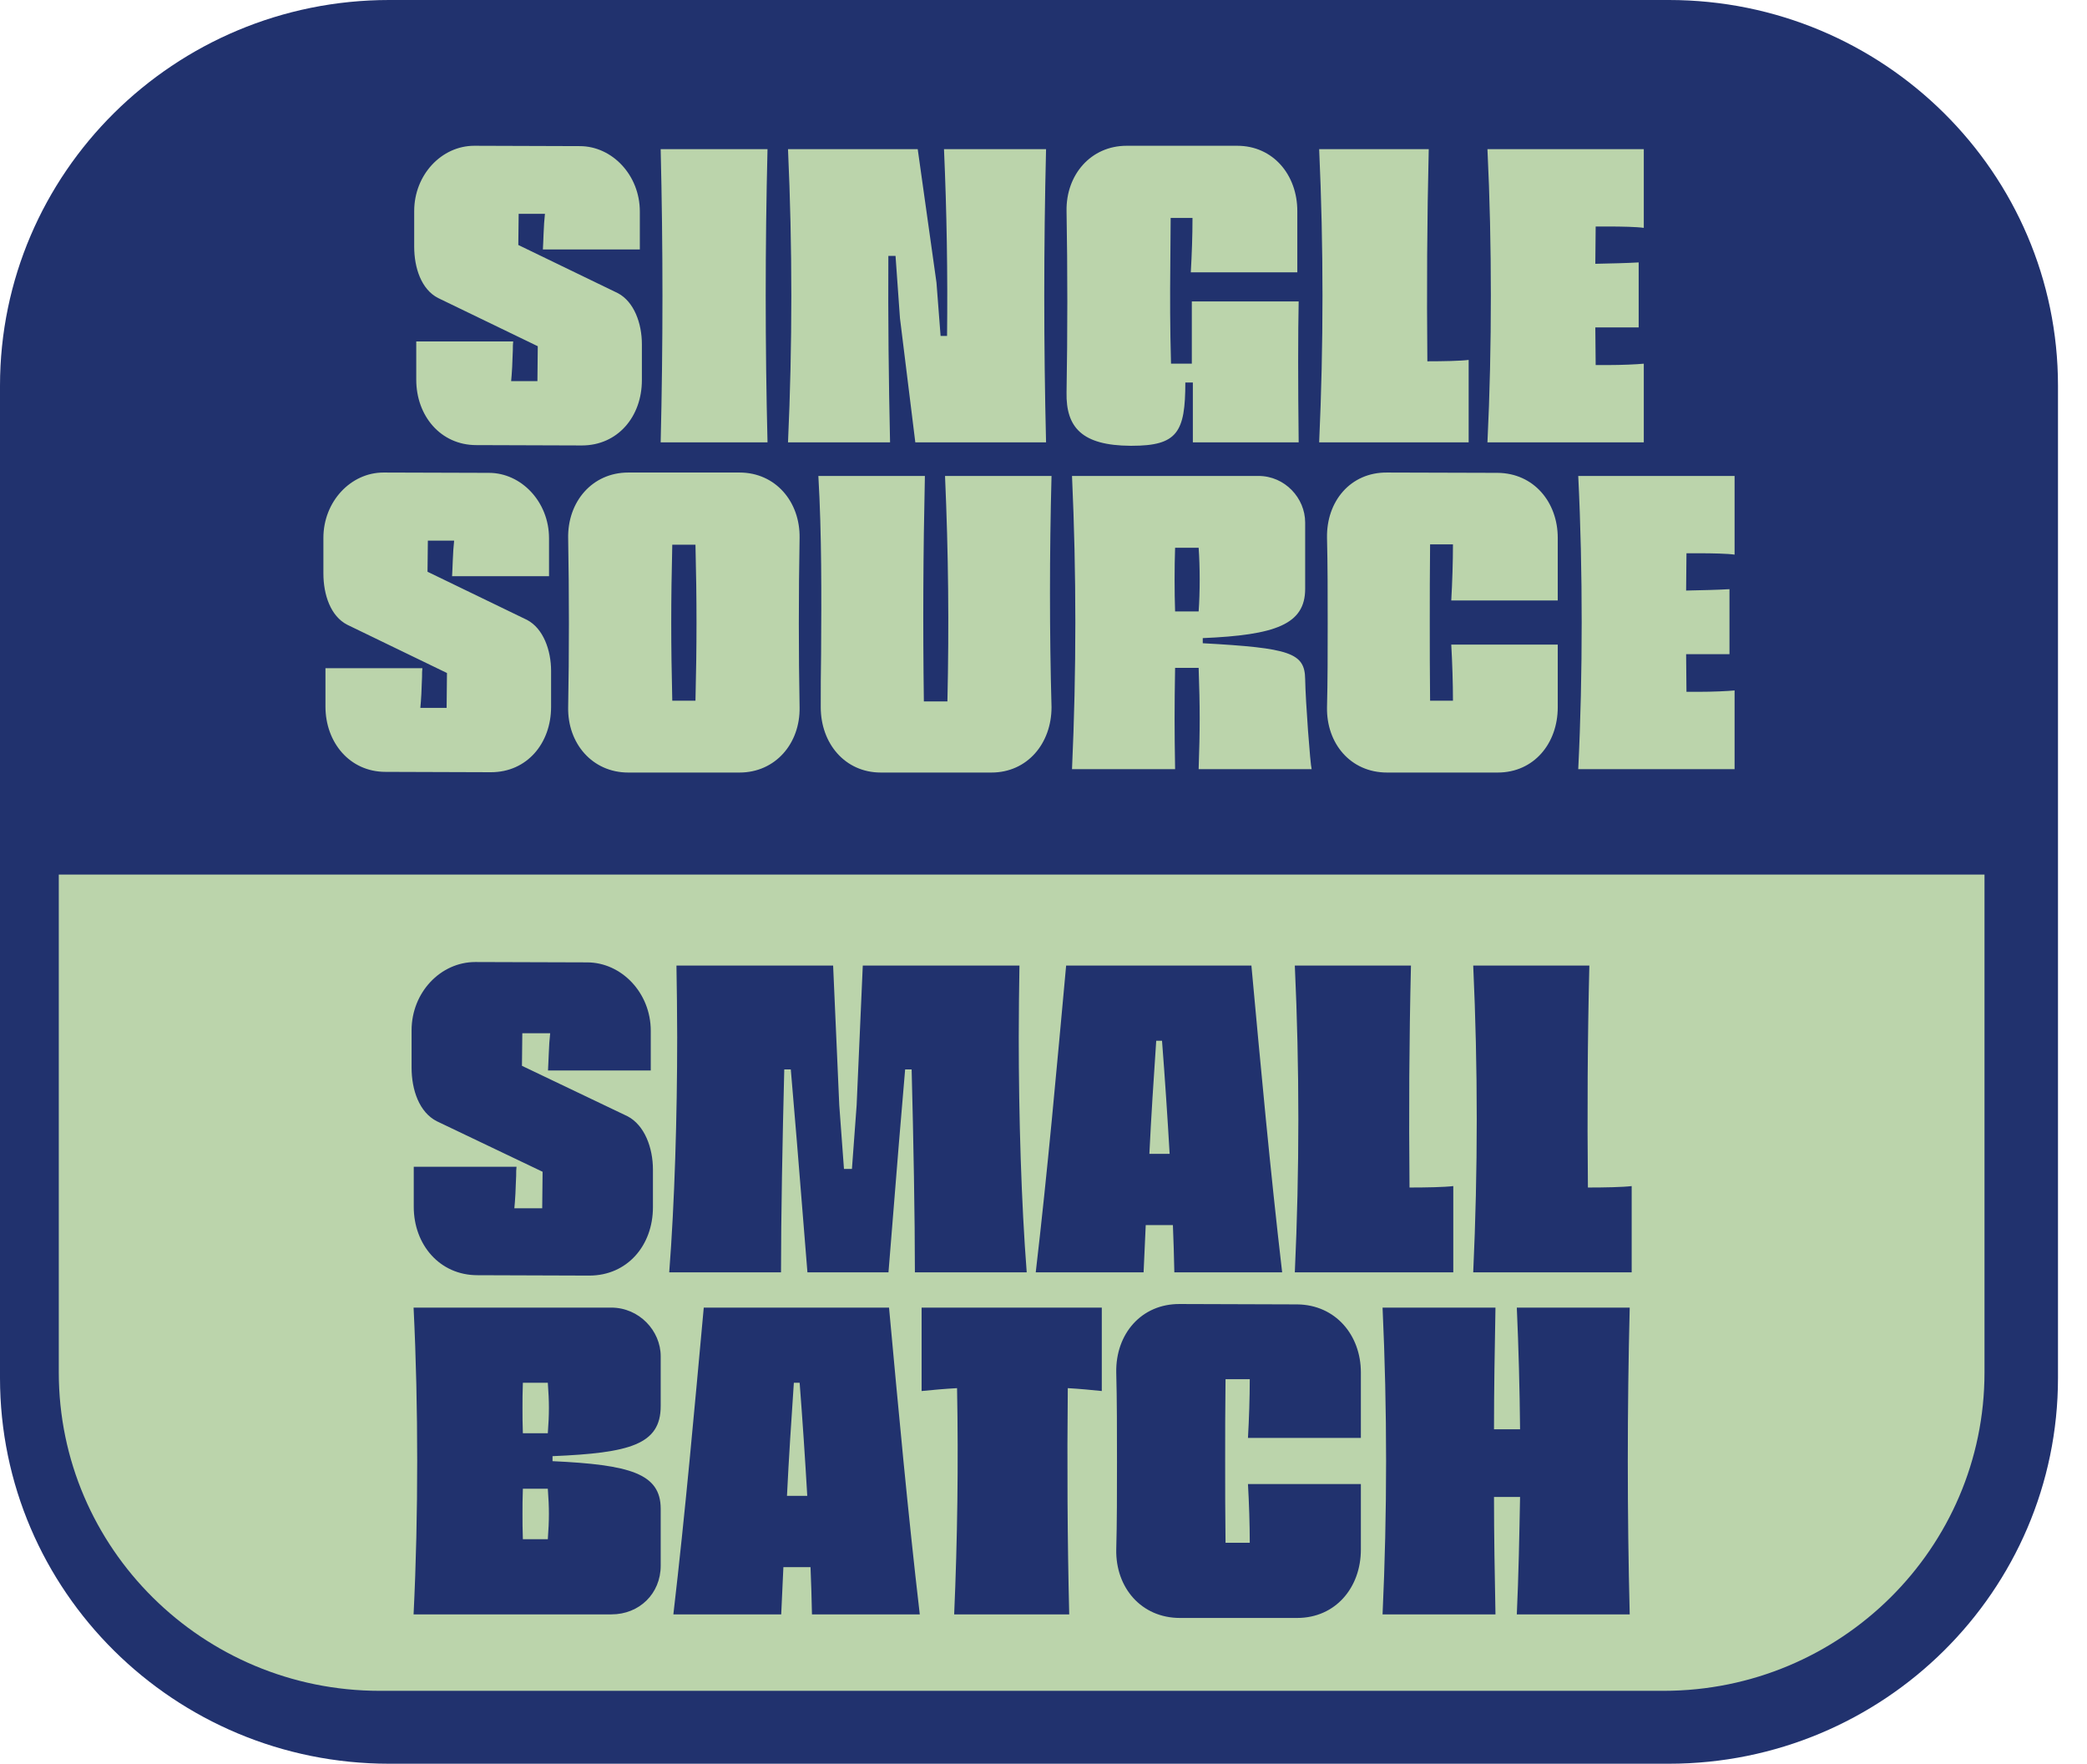 <svg width="71" height="60" viewBox="0 0 71 60" fill="none" xmlns="http://www.w3.org/2000/svg">
<g clip-path="url(#clip0_2888_22)">
<path fill-rule="evenodd" clip-rule="evenodd" d="M70.013 13.125V46.875C70.013 54.119 64.081 60 56.774 60H13.24C5.932 60 0 54.119 0 46.875V13.125C0 5.881 5.932 0 13.24 0H56.774C64.081 0 70.013 5.881 70.013 13.125Z" fill="#21326E"/>
<path fill-rule="evenodd" clip-rule="evenodd" d="M67.513 46.691C67.513 52.668 62.619 57.52 56.593 57.52H12.921C6.894 57.52 2 52.668 2 46.691V29.752H67.513V46.691Z" fill="#BBD4AB"/>
<path fill-rule="evenodd" clip-rule="evenodd" d="M20.046 43.394L16.243 43.381C14.95 43.381 14.076 42.334 14.076 41.056V39.692H17.572C17.56 39.777 17.56 39.874 17.56 39.996C17.56 40.081 17.535 40.495 17.535 40.605C17.523 40.849 17.511 40.958 17.498 41.104H18.446C18.446 40.8 18.459 40.167 18.459 39.862L14.864 38.145C14.261 37.841 14.002 37.074 14.002 36.319V35.052C14.002 33.762 14.987 32.727 16.169 32.727L19.973 32.739C21.142 32.739 22.139 33.774 22.139 35.065V36.416H18.643C18.655 36.27 18.655 36.075 18.668 35.868C18.68 35.564 18.692 35.369 18.717 35.15H17.769C17.769 35.466 17.757 35.953 17.757 36.258L21.351 37.975C21.93 38.279 22.213 39.046 22.213 39.789V41.068C22.213 42.371 21.339 43.394 20.046 43.394ZM31.125 43.284C31.125 41.409 31.076 38.778 31.014 36.38H30.793L30.583 38.864L30.226 43.284H27.469L27.112 38.864L26.903 36.38H26.681C26.62 38.778 26.57 41.409 26.57 43.284H22.767C22.951 40.909 23.038 37.975 23.038 35.284C23.038 34.444 23.025 33.615 23.013 32.848H28.343L28.552 37.597L28.712 39.765H28.983L29.143 37.597L29.352 32.848H34.682C34.67 33.615 34.658 34.444 34.658 35.284C34.658 37.975 34.744 40.909 34.929 43.284H31.125ZM43.619 43.284H39.951C39.939 42.748 39.926 42.212 39.902 41.676H38.978L38.905 43.284H35.236C35.643 39.801 35.95 36.331 36.27 32.848H42.573C42.893 36.331 43.213 39.801 43.619 43.284ZM39.102 39.253H39.791C39.717 37.975 39.631 36.684 39.532 35.405H39.335C39.249 36.684 39.163 37.975 39.102 39.253ZM47.952 40.398C48.518 40.398 49.146 40.386 49.441 40.349V43.284H44.05C44.21 39.801 44.21 36.331 44.05 32.848H48.001C47.94 35.369 47.928 37.877 47.952 40.398ZM54.021 40.398C54.587 40.398 55.215 40.386 55.51 40.349V43.284H50.119C50.279 39.801 50.279 36.331 50.119 32.848H54.07C54.008 35.369 53.996 37.877 54.021 40.398ZM14.07 54.919C14.156 53.178 14.193 51.436 14.193 49.695C14.193 47.966 14.156 46.225 14.07 44.483H20.791C21.751 44.483 22.477 45.275 22.477 46.139V47.832C22.477 49.147 21.419 49.427 18.797 49.537V49.707C21.419 49.829 22.477 50.121 22.477 51.327V53.263C22.477 54.212 21.751 54.919 20.803 54.919H14.07ZM17.788 48.757H18.637C18.662 48.416 18.674 48.161 18.674 47.893C18.674 47.649 18.662 47.381 18.637 47.04H17.788C17.775 47.381 17.775 47.649 17.775 47.893C17.775 48.161 17.775 48.416 17.788 48.757ZM17.788 52.362H18.637C18.662 52.021 18.674 51.753 18.674 51.497C18.674 51.241 18.662 50.986 18.637 50.645H17.788C17.775 50.986 17.775 51.241 17.775 51.497C17.775 51.753 17.775 52.021 17.788 52.362ZM31.291 54.919H27.623C27.611 54.383 27.598 53.847 27.574 53.312H26.651L26.577 54.919H22.908C23.315 51.436 23.622 47.966 23.942 44.483H30.245C30.565 47.966 30.885 51.436 31.291 54.919ZM26.773 50.888H27.463C27.389 49.61 27.303 48.319 27.204 47.04H27.007C26.921 48.319 26.835 49.61 26.773 50.888ZM37.483 47.321C37.126 47.284 36.744 47.247 36.326 47.223C36.301 49.78 36.313 52.386 36.375 54.919H32.461C32.571 52.386 32.608 49.78 32.559 47.223C32.128 47.247 31.722 47.284 31.353 47.321V44.483H37.483V47.321ZM40.142 55.041C38.825 55.041 37.951 54.006 37.975 52.715C38 51.801 38 50.767 38 49.731C38 48.684 38 47.637 37.975 46.687C37.951 45.384 38.825 44.349 40.142 44.361L44.13 44.374C45.435 44.386 46.297 45.421 46.297 46.687V48.916H42.456C42.493 48.282 42.517 47.528 42.517 46.919H41.693C41.68 47.929 41.68 48.818 41.68 49.695C41.68 50.584 41.68 51.473 41.693 52.483H42.517C42.517 51.875 42.493 51.12 42.456 50.486H46.297V52.715C46.297 54.006 45.435 55.041 44.13 55.041H40.142ZM55.443 44.483C55.356 47.966 55.356 51.448 55.443 54.919H51.602C51.663 53.592 51.688 52.252 51.713 50.925H50.826C50.826 52.252 50.851 53.592 50.876 54.919H47.035C47.195 51.448 47.195 47.966 47.035 44.483H50.876C50.851 45.859 50.826 47.247 50.826 48.623H51.713C51.7 47.247 51.663 45.859 51.602 44.483H55.443Z" fill="#21326E"/>
<path fill-rule="evenodd" clip-rule="evenodd" d="M19.793 15.154L16.205 15.142C14.985 15.142 14.161 14.141 14.161 12.919V11.616H17.459C17.447 11.697 17.447 11.79 17.447 11.907C17.447 11.988 17.424 12.384 17.424 12.489C17.412 12.721 17.401 12.826 17.389 12.966H18.283C18.283 12.675 18.295 12.069 18.295 11.778L14.904 10.138C14.335 9.847 14.091 9.114 14.091 8.392V7.182C14.091 5.948 15.02 4.959 16.135 4.959L19.724 4.971C20.827 4.971 21.767 5.96 21.767 7.193V8.485H18.469C18.481 8.345 18.481 8.159 18.492 7.961C18.504 7.67 18.516 7.484 18.539 7.275H17.645C17.645 7.577 17.633 8.043 17.633 8.334L21.024 9.975C21.57 10.266 21.837 10.999 21.837 11.709V12.931C21.837 14.176 21.013 15.154 19.793 15.154ZM22.476 15.049C22.557 11.732 22.557 8.404 22.476 5.075H26.111C26.029 8.404 26.029 11.732 26.111 15.049H22.476ZM35.587 5.075C35.506 8.404 35.506 11.732 35.587 15.049H31.139L30.617 10.824L30.466 8.706H30.222C30.21 10.824 30.233 12.942 30.28 15.049H26.808C26.959 11.732 26.959 8.404 26.808 5.075H31.221L31.859 9.614L31.999 11.429H32.219C32.243 9.311 32.208 7.193 32.115 5.075H35.587ZM38.502 15.165H38.456C36.818 15.154 36.261 14.548 36.284 13.35C36.319 11.336 36.319 9.183 36.284 7.182C36.261 5.948 37.109 4.959 38.328 4.959H42.091C43.31 4.959 44.135 5.948 44.135 7.182V9.265H40.511C40.546 8.66 40.569 8.031 40.569 7.414H39.826C39.826 7.938 39.814 8.462 39.814 8.962C39.803 10.184 39.803 11.092 39.838 12.372H40.546V10.254H44.181C44.158 11.301 44.158 13.07 44.181 15.049H40.581V13.012H40.325C40.325 14.7 40.058 15.165 38.502 15.165ZM48.559 12.291C49.093 12.291 49.686 12.279 49.964 12.244V15.049H44.878C45.029 11.72 45.029 8.404 44.878 5.075H48.606C48.548 7.484 48.536 9.882 48.559 12.291ZM54.679 7.705H54.285C54.285 8.124 54.273 8.555 54.273 8.974C54.83 8.962 55.341 8.951 55.748 8.927V11.139H54.273C54.273 11.569 54.285 11.988 54.285 12.419H54.679C55.179 12.419 55.69 12.395 55.922 12.372V15.049H50.603C50.684 13.385 50.719 11.72 50.719 10.056C50.719 8.404 50.684 6.739 50.603 5.075H55.922V7.752C55.69 7.717 55.179 7.705 54.679 7.705ZM16.704 26.27L13.116 26.258C11.896 26.258 11.072 25.257 11.072 24.035V22.732H14.37C14.358 22.813 14.358 22.906 14.358 23.023C14.358 23.104 14.335 23.5 14.335 23.605C14.323 23.837 14.312 23.942 14.3 24.082H15.194C15.194 23.791 15.206 23.186 15.206 22.895L11.815 21.254C11.246 20.963 11.002 20.23 11.002 19.508V18.298C11.002 17.064 11.931 16.075 13.046 16.075L16.634 16.086C17.738 16.086 18.678 17.076 18.678 18.309V19.601H15.38C15.392 19.462 15.392 19.275 15.403 19.077C15.415 18.787 15.427 18.6 15.45 18.391H14.556C14.556 18.693 14.544 19.159 14.544 19.45L17.935 21.091C18.481 21.382 18.748 22.115 18.748 22.825V24.047C18.748 25.292 17.923 26.27 16.704 26.27ZM21.373 26.281C20.153 26.281 19.305 25.292 19.329 24.058C19.363 22.243 19.363 20.195 19.329 18.309C19.305 17.064 20.153 16.075 21.373 16.075H25.159C26.378 16.075 27.226 17.064 27.202 18.309C27.168 20.195 27.168 22.243 27.202 24.058C27.226 25.292 26.378 26.281 25.159 26.281H21.373ZM22.871 23.837H23.66C23.707 21.905 23.707 20.462 23.66 18.53H22.871C22.824 20.462 22.824 21.905 22.871 23.837ZM29.966 26.281C28.747 26.281 27.922 25.292 27.922 24.058C27.922 23.453 27.922 22.848 27.934 22.231C27.946 20.253 27.957 18.216 27.841 16.191H31.465C31.406 18.856 31.395 21.277 31.43 23.861H32.231C32.289 21.277 32.266 18.856 32.15 16.191H35.773C35.703 18.845 35.703 21.533 35.773 24.058C35.773 25.292 34.949 26.281 33.729 26.281H29.966ZM36.47 26.165C36.621 22.836 36.621 19.52 36.47 16.191H42.811C43.717 16.191 44.402 16.948 44.402 17.774V20.032C44.402 21.242 43.391 21.603 40.918 21.708V21.882C43.891 22.045 44.39 22.208 44.402 23.104C44.413 23.849 44.576 26.014 44.622 26.165H40.778C40.825 24.792 40.825 24.093 40.778 22.72H39.977C39.954 24.093 39.954 24.792 39.977 26.165H36.47ZM39.977 20.8H40.778C40.825 20.148 40.825 19.287 40.778 18.635H39.977C39.954 19.287 39.954 20.148 39.977 20.8ZM47.189 26.281C45.946 26.281 45.122 25.292 45.145 24.058C45.168 23.186 45.168 22.196 45.168 21.207C45.168 20.206 45.168 19.206 45.145 18.298C45.122 17.052 45.946 16.063 47.189 16.075L50.952 16.086C52.183 16.098 52.995 17.087 52.995 18.298V20.427H49.372C49.407 19.822 49.43 19.101 49.43 18.519H48.652C48.641 19.485 48.641 20.334 48.641 21.172C48.641 22.022 48.641 22.871 48.652 23.837H49.43C49.43 23.255 49.407 22.534 49.372 21.929H52.995V24.058C52.995 25.292 52.183 26.281 50.952 26.281H47.189ZM57.769 18.821H57.374C57.374 19.24 57.362 19.671 57.362 20.09C57.919 20.078 58.431 20.067 58.837 20.043V22.255H57.362C57.362 22.685 57.374 23.104 57.374 23.535H57.769C58.268 23.535 58.779 23.511 59.011 23.488V26.165H53.692C53.774 24.501 53.809 22.836 53.809 21.172C53.809 19.52 53.774 17.855 53.692 16.191H59.011V18.868C58.779 18.833 58.268 18.821 57.769 18.821Z" fill="#BBD4AB"/>
</g>
<defs>
<clipPath id="clip0_2888_22">
<rect width="70.013" height="60" fill="white"/>
</clipPath>
</defs>
</svg>
